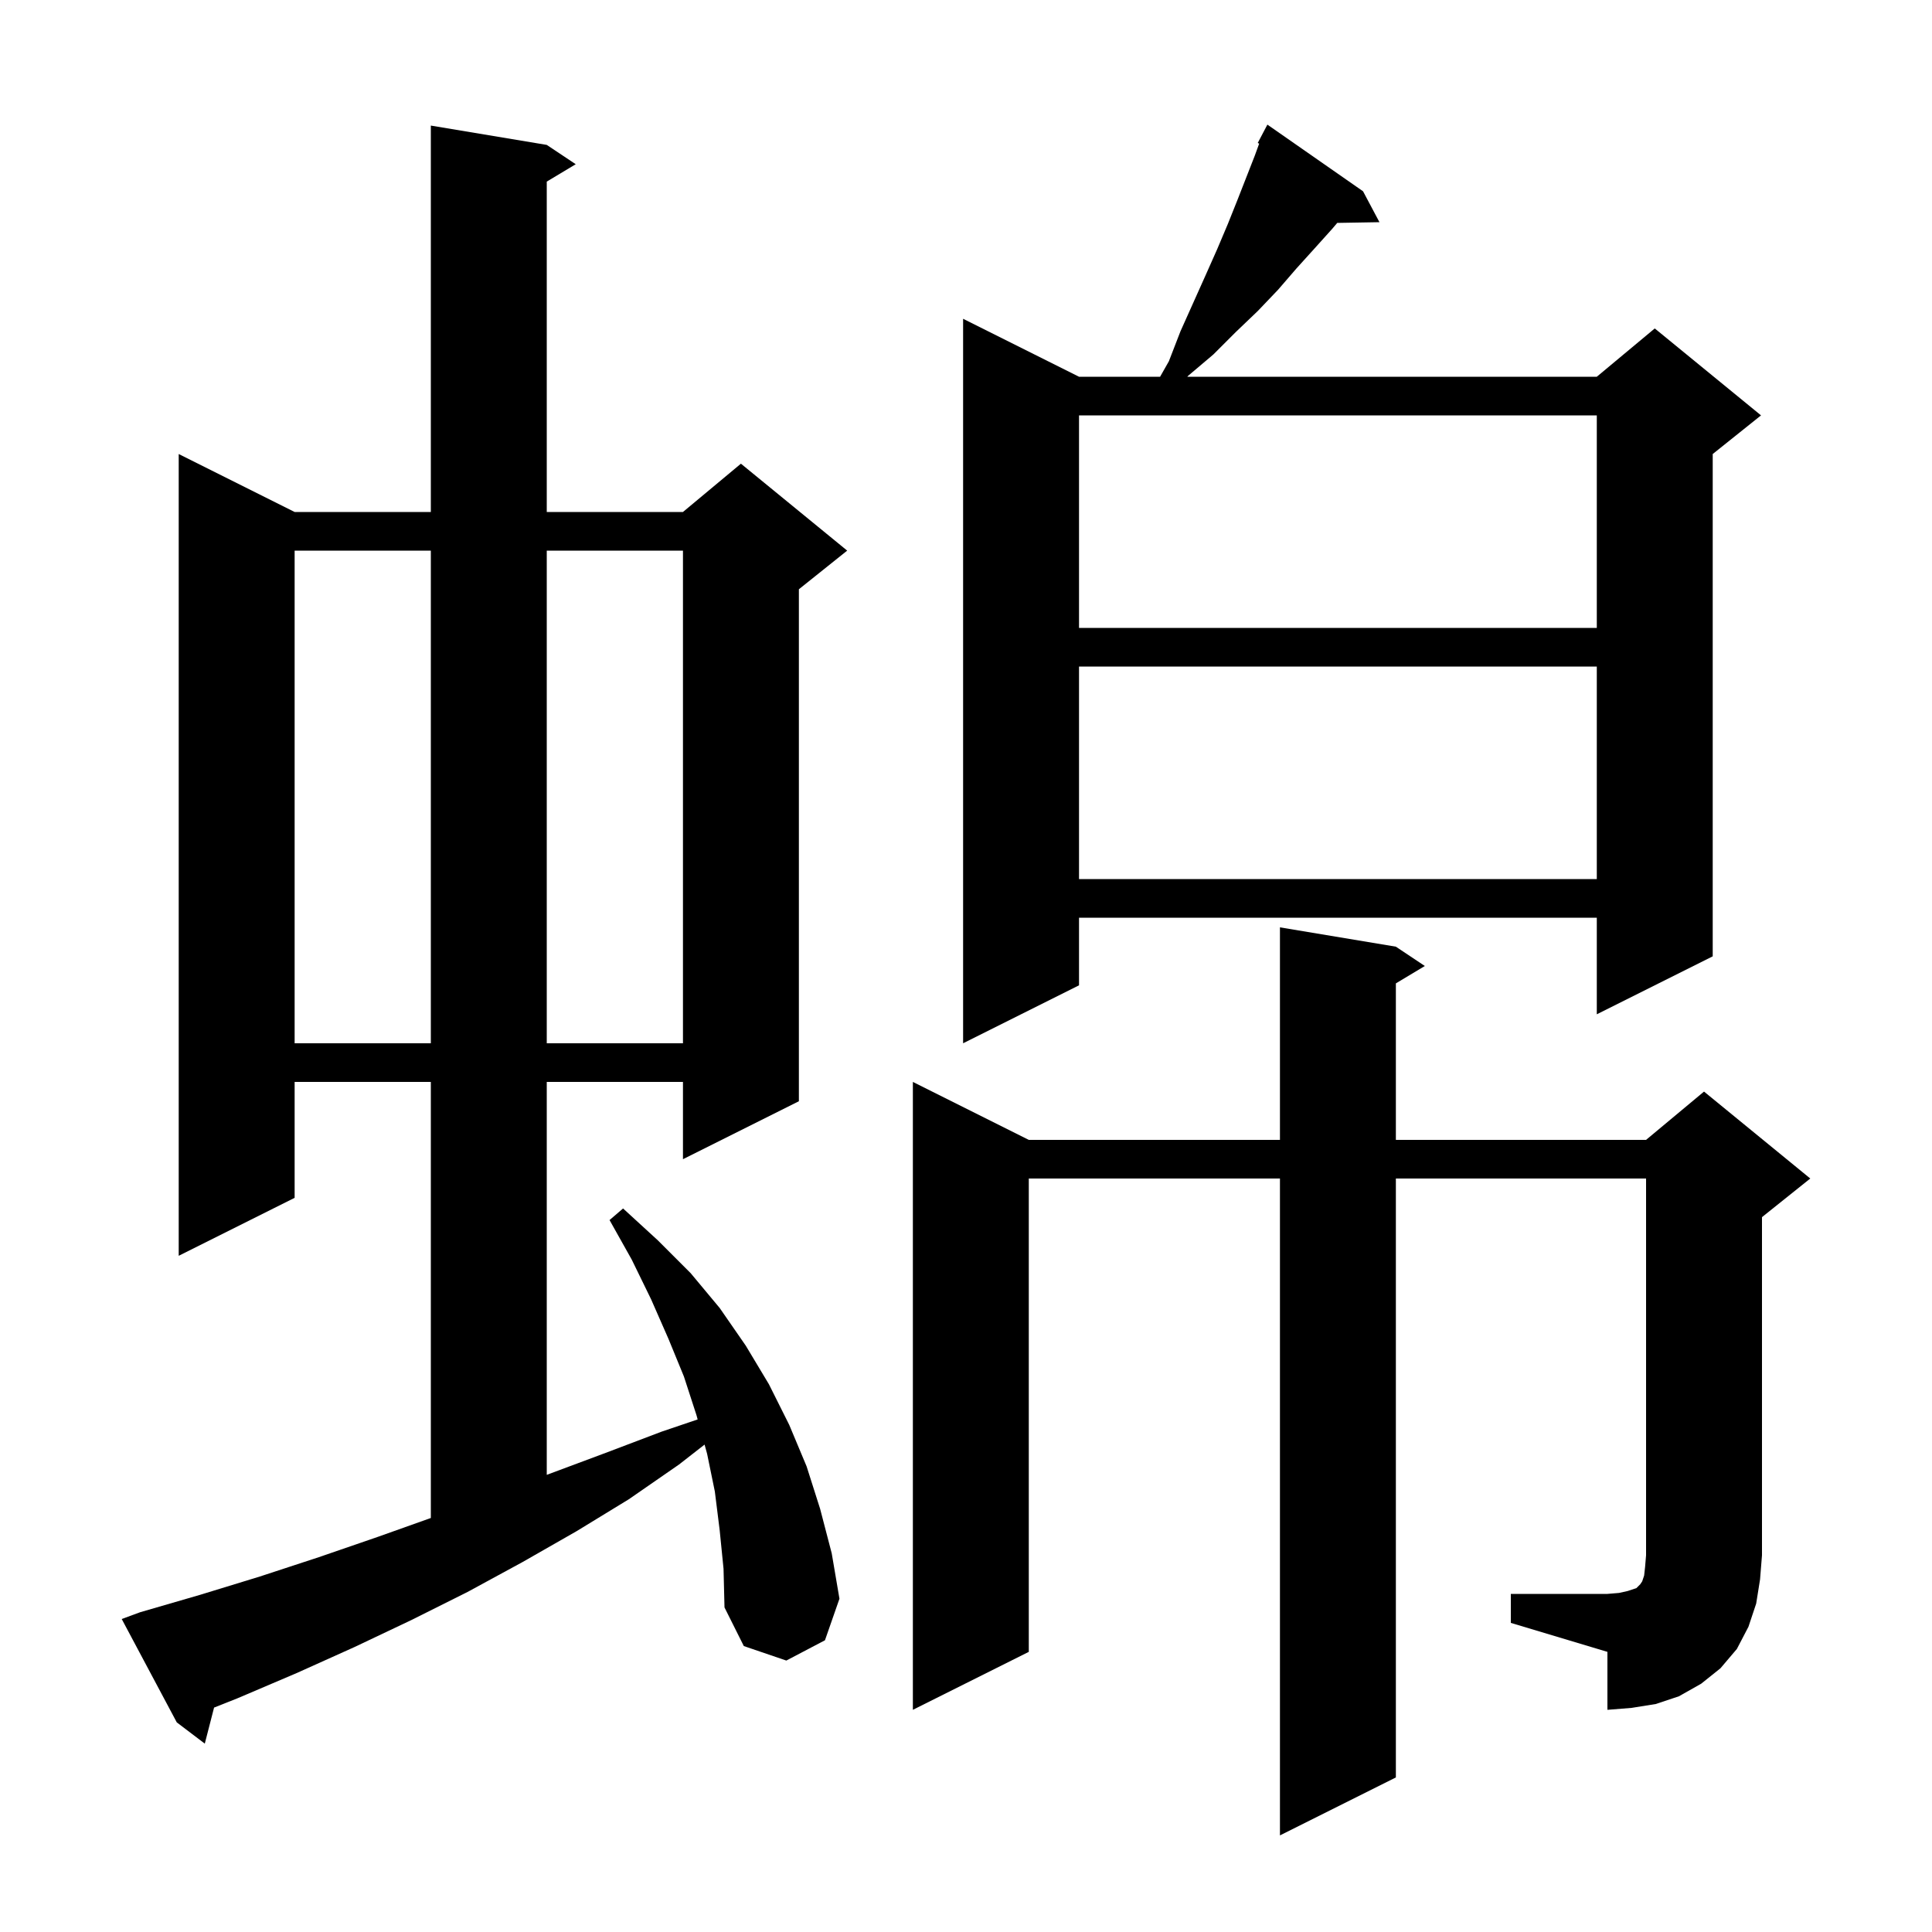 <svg xmlns="http://www.w3.org/2000/svg" xmlns:xlink="http://www.w3.org/1999/xlink" version="1.1" baseProfile="full" viewBox="0 0 200 200" width="200" height="200"><g fill="currentColor"><path d="M 74.5 158.4 L 74.0 154.4 L 73.2 150.5 L 72.937 149.543 L 70.3 151.6 L 65.1 155.2 L 59.7 158.5 L 54.1 161.7 L 48.4 164.8 L 42.6 167.7 L 36.7 170.5 L 30.7 173.2 L 24.6 175.8 L 22.16 176.768 L 21.2 180.5 L 18.3 178.3 L 12.6 167.6 L 14.5 166.9 L 20.7 165.1 L 26.9 163.2 L 33.0 161.2 L 39.1 159.1 L 44.6 157.142 L 44.6 112.0 L 30.5 112.0 L 30.5 124.0 L 18.5 130.0 L 18.5 47.0 L 30.5 53.0 L 44.6 53.0 L 44.6 13.0 L 56.6 15.0 L 59.6 17.0 L 56.6 18.8 L 56.6 53.0 L 70.7 53.0 L 76.7 48.0 L 87.7 57.0 L 82.7 61.0 L 82.7 114.0 L 70.7 120.0 L 70.7 112.0 L 56.6 112.0 L 56.6 152.675 L 62.7 150.4 L 68.5 148.2 L 72.221 146.939 L 72.1 146.5 L 70.8 142.5 L 69.2 138.6 L 67.4 134.5 L 65.4 130.4 L 63.1 126.3 L 64.5 125.1 L 68.1 128.4 L 71.5 131.8 L 74.5 135.4 L 77.2 139.3 L 79.6 143.3 L 81.7 147.5 L 83.5 151.8 L 84.9 156.2 L 86.1 160.8 L 86.9 165.5 L 85.4 169.8 L 81.4 171.9 L 77.0 170.4 L 75.0 166.4 L 74.9 162.4 Z M 156.4 165.0 L 166.4 165.0 L 167.6 164.9 L 168.5 164.7 L 169.4 164.4 L 169.8 164.0 L 170.0 163.7 L 170.2 163.1 L 170.3 162.2 L 170.4 161.0 L 170.4 122.0 L 144.5 122.0 L 144.5 184.0 L 132.5 190.0 L 132.5 122.0 L 106.5 122.0 L 106.5 171.0 L 94.5 177.0 L 94.5 112.0 L 106.5 118.0 L 132.5 118.0 L 132.5 96.0 L 144.5 98.0 L 147.5 100.0 L 144.5 101.8 L 144.5 118.0 L 170.4 118.0 L 176.4 113.0 L 187.4 122.0 L 182.4 126.0 L 182.4 161.0 L 182.2 163.5 L 181.8 166.0 L 181.0 168.4 L 179.8 170.7 L 178.1 172.7 L 176.1 174.3 L 173.8 175.6 L 171.4 176.4 L 168.9 176.8 L 166.4 177.0 L 166.4 171.0 L 156.4 168.0 Z M 30.5 57.0 L 30.5 108.0 L 44.6 108.0 L 44.6 57.0 Z M 56.6 57.0 L 56.6 108.0 L 70.7 108.0 L 70.7 57.0 Z M 141.1 19.8 L 142.8 23.0 L 138.431 23.075 L 137.9 23.7 L 136.1 25.7 L 134.2 27.8 L 132.3 30.0 L 130.2 32.2 L 127.9 34.4 L 125.6 36.7 L 123.0 38.9 L 122.912 39.0 L 165.3 39.0 L 171.3 34.0 L 182.3 43.0 L 177.3 47.0 L 177.3 99.0 L 165.3 105.0 L 165.3 95.0 L 111.7 95.0 L 111.7 102.0 L 99.7 108.0 L 99.7 33.0 L 111.7 39.0 L 120.093 39.0 L 121.0 37.4 L 122.2 34.3 L 124.8 28.5 L 126.0 25.8 L 127.1 23.2 L 128.1 20.7 L 129.9 16.1 L 130.348 14.868 L 130.2 14.8 L 131.2 12.9 Z M 111.7 69.0 L 111.7 91.0 L 165.3 91.0 L 165.3 69.0 Z M 111.7 43.0 L 111.7 65.0 L 165.3 65.0 L 165.3 43.0 Z "/></g></svg>
